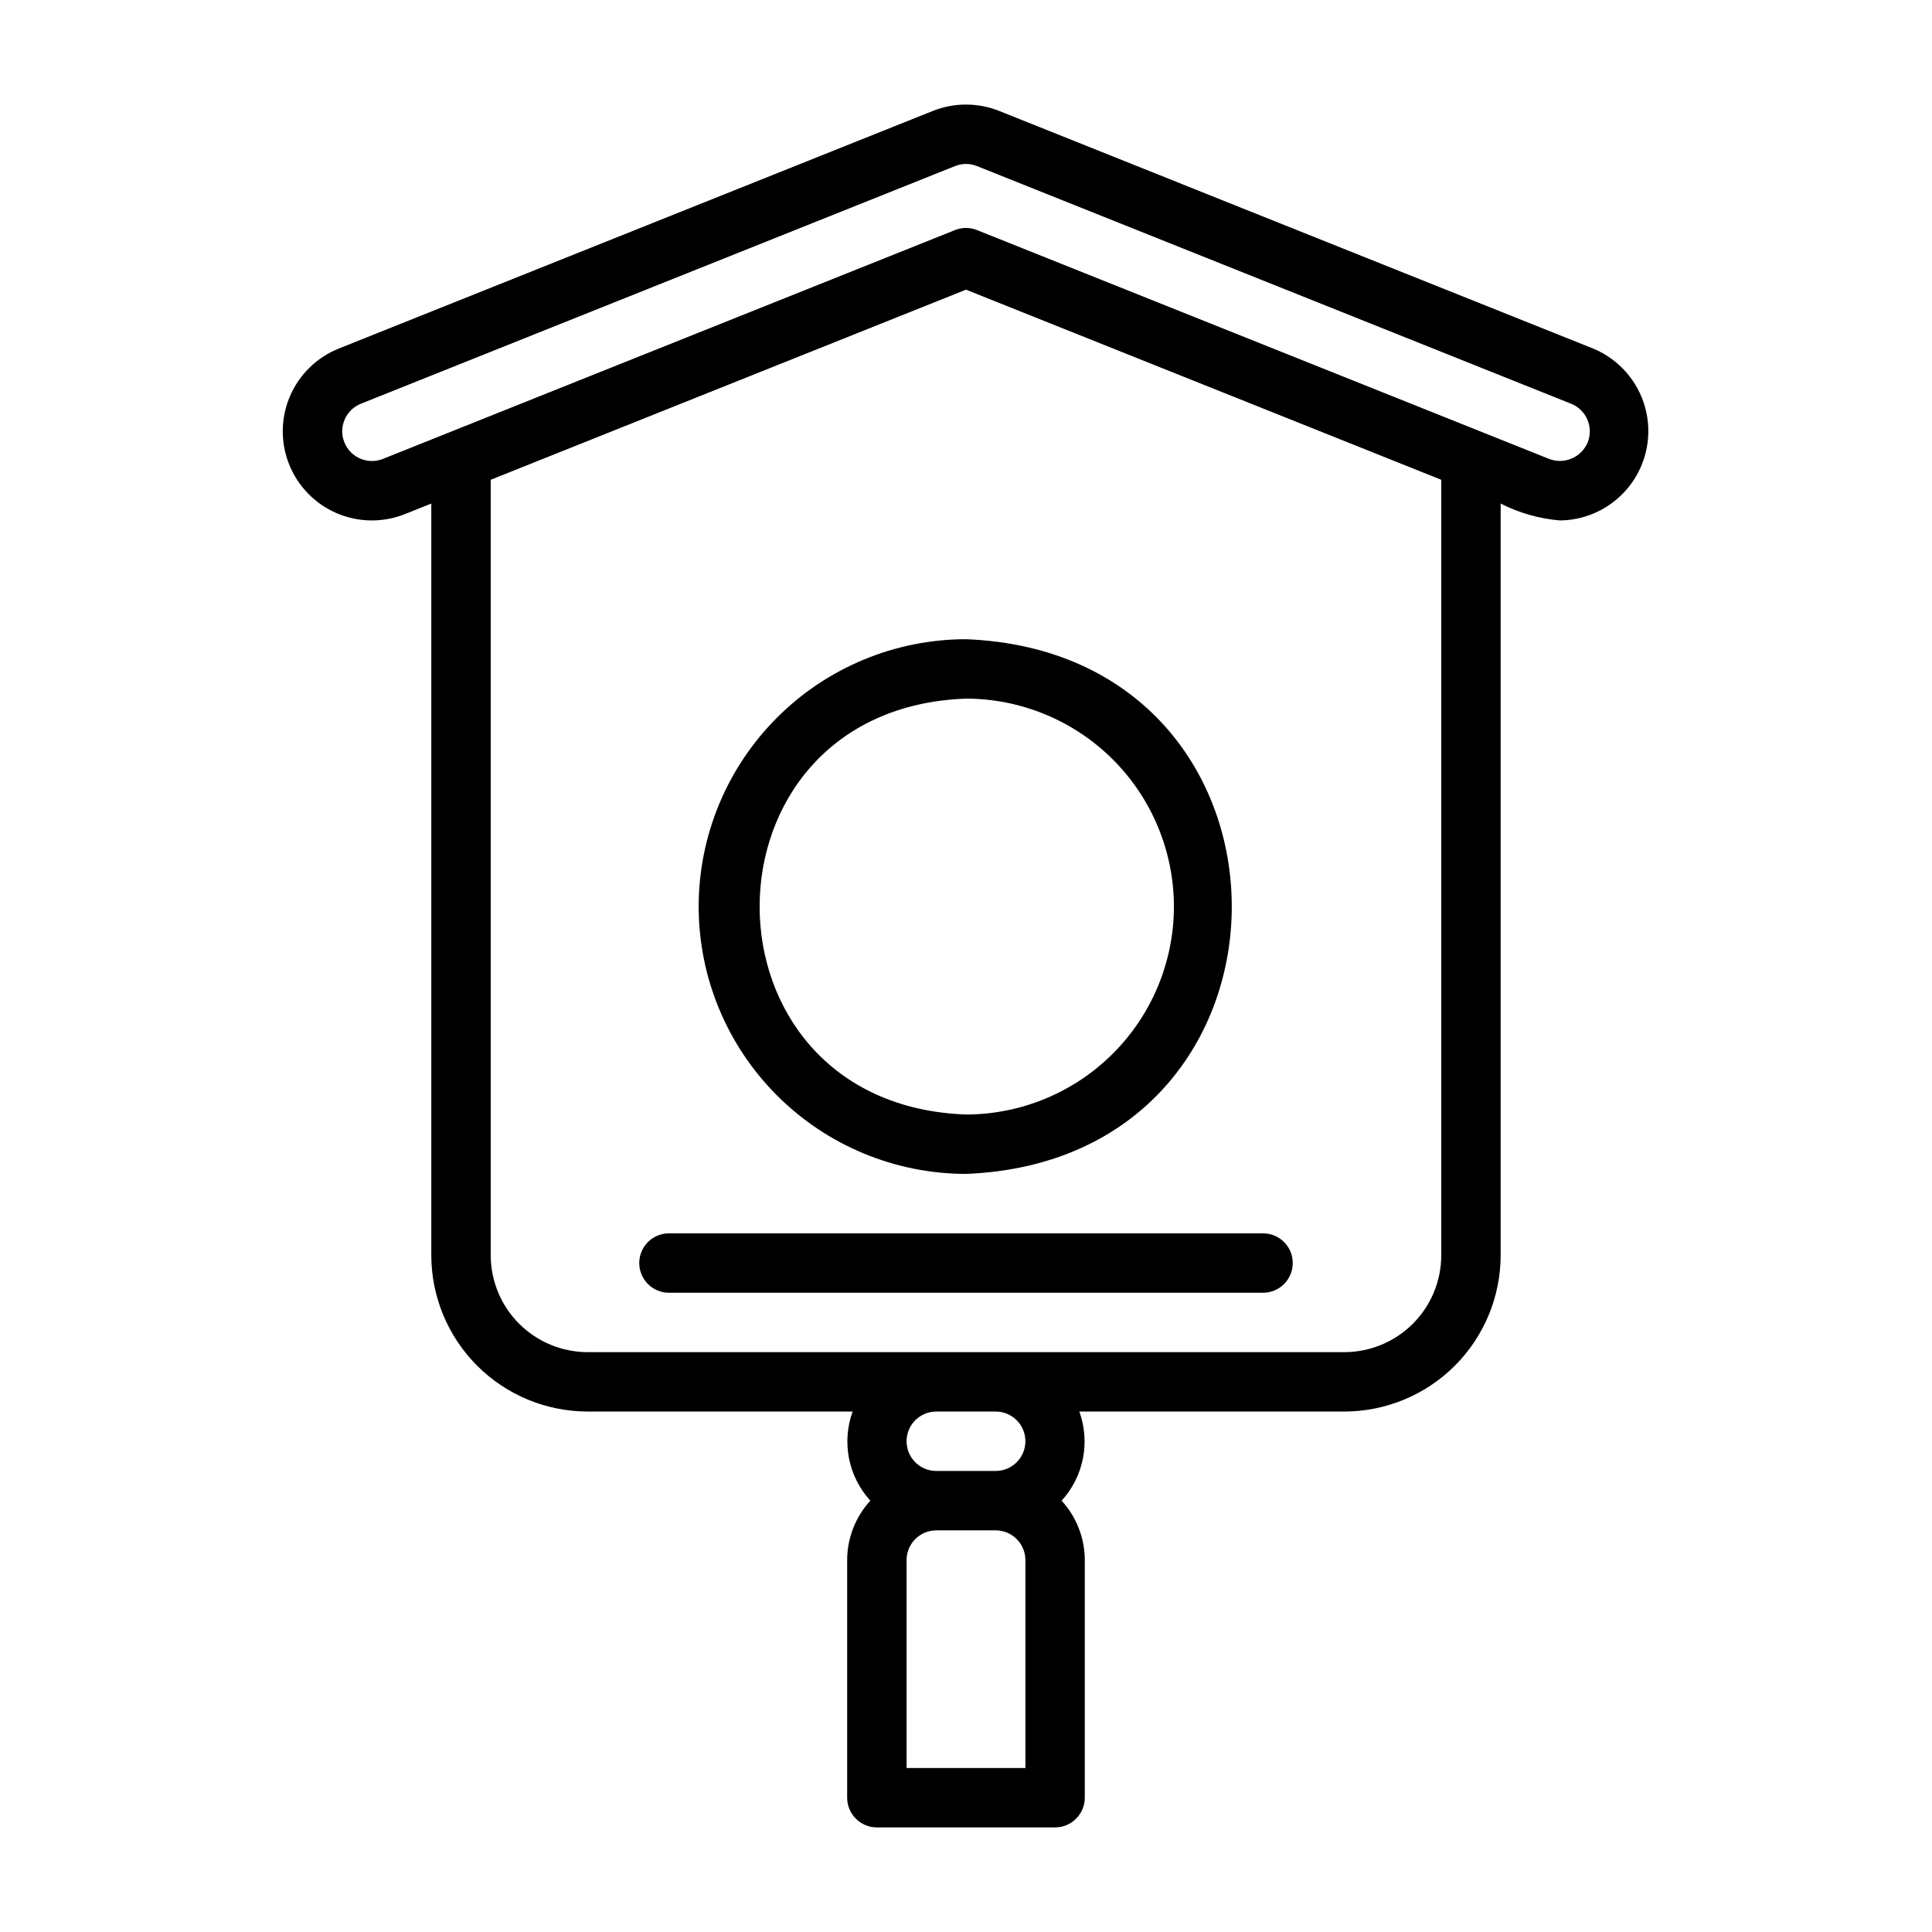 <?xml version="1.0" encoding="UTF-8"?>
<!-- Uploaded to: ICON Repo, www.svgrepo.com, Generator: ICON Repo Mixer Tools -->
<svg fill="#000000" width="800px" height="800px" version="1.1" viewBox="144 144 512 512" xmlns="http://www.w3.org/2000/svg">
 <g>
  <path d="m566.2 236.37-157.45-62.984c-5.629-2.234-11.898-2.234-17.527 0.008l-157.44 62.977c-5.816 2.324-10.469 6.867-12.938 12.625-2.469 5.758-2.547 12.262-0.219 18.078 2.324 5.816 6.867 10.473 12.625 12.941 5.758 2.465 12.262 2.547 18.078 0.219l6.969-2.789v199.21c0.016 10.98 4.383 21.508 12.148 29.273s18.297 12.133 29.277 12.145h70.234c-1.449 3.988-1.777 8.301-0.953 12.465 0.828 4.164 2.781 8.02 5.644 11.152-3.934 4.301-6.125 9.914-6.141 15.742v62.977c0 2.09 0.828 4.09 2.305 5.566 1.477 1.477 3.477 2.309 5.566 2.309h47.23c2.09 0 4.09-0.832 5.566-2.309 1.477-1.477 2.309-3.477 2.309-5.566v-62.977c-0.02-5.828-2.207-11.441-6.141-15.742 2.863-3.133 4.816-6.988 5.641-11.152 0.828-4.164 0.5-8.477-0.949-12.465h70.238c10.98-0.012 21.508-4.379 29.273-12.145s12.133-18.293 12.145-29.273v-199.21c4.91 2.504 10.258 4.023 15.75 4.481 7.328-0.09 14.199-3.57 18.613-9.422 4.41-5.852 5.863-13.414 3.938-20.484-1.93-7.07-7.023-12.848-13.793-15.648zm-150.46 376.17h-31.488v-55.105c0.004-4.344 3.527-7.867 7.871-7.871h15.746c4.348 0.004 7.867 3.527 7.871 7.871zm0-86.594c-0.004 4.348-3.523 7.871-7.871 7.875h-15.746c-4.348 0-7.871-3.527-7.871-7.875 0-4.348 3.523-7.871 7.871-7.871h15.746c4.348 0.004 7.867 3.527 7.871 7.871zm110.21-49.293v0.004c-0.004 6.805-2.711 13.332-7.527 18.148-4.812 4.812-11.34 7.519-18.148 7.527-53.801-0.012-146.76 0.008-200.55 0-6.809-0.008-13.336-2.715-18.148-7.527-4.816-4.816-7.523-11.344-7.531-18.148v-205.51l125.95-50.383 125.95 50.383zm38.809-215.43h0.004c-1.66 4-6.203 5.949-10.242 4.391l-17.766-7.106-0.008-0.004-133.82-53.531c-1.879-0.754-3.973-0.754-5.852 0l-133.84 53.539-17.734 7.094c-4.039 1.617-8.621-0.34-10.238-4.375-1.621-4.035 0.34-8.621 4.375-10.238l157.43-62.969c1.879-0.766 3.977-0.766 5.856-0.008l157.43 62.977c4.035 1.613 6.008 6.188 4.41 10.23z"/>
  <path d="m329.15 384.25c0.023 18.785 7.492 36.793 20.777 50.074 13.281 13.281 31.289 20.754 50.074 20.773 93.922-3.715 93.895-138 0-141.7-18.785 0.02-36.793 7.492-50.074 20.773-13.285 13.281-20.754 31.293-20.777 50.074zm125.95 0c-0.016 14.609-5.828 28.617-16.156 38.945-10.332 10.332-24.336 16.141-38.945 16.16-72.93-2.59-72.91-107.63 0-110.21v-0.004c14.609 0.02 28.613 5.832 38.945 16.16 10.328 10.332 16.141 24.336 16.156 38.945z"/>
  <path d="m313.41 478.72c0 2.086 0.828 4.09 2.305 5.566 1.477 1.477 3.481 2.305 5.566 2.305h157.44c4.348 0 7.871-3.523 7.871-7.871s-3.523-7.871-7.871-7.871h-157.44c-4.348 0-7.871 3.523-7.871 7.871z"/>
 </g>
</svg>
